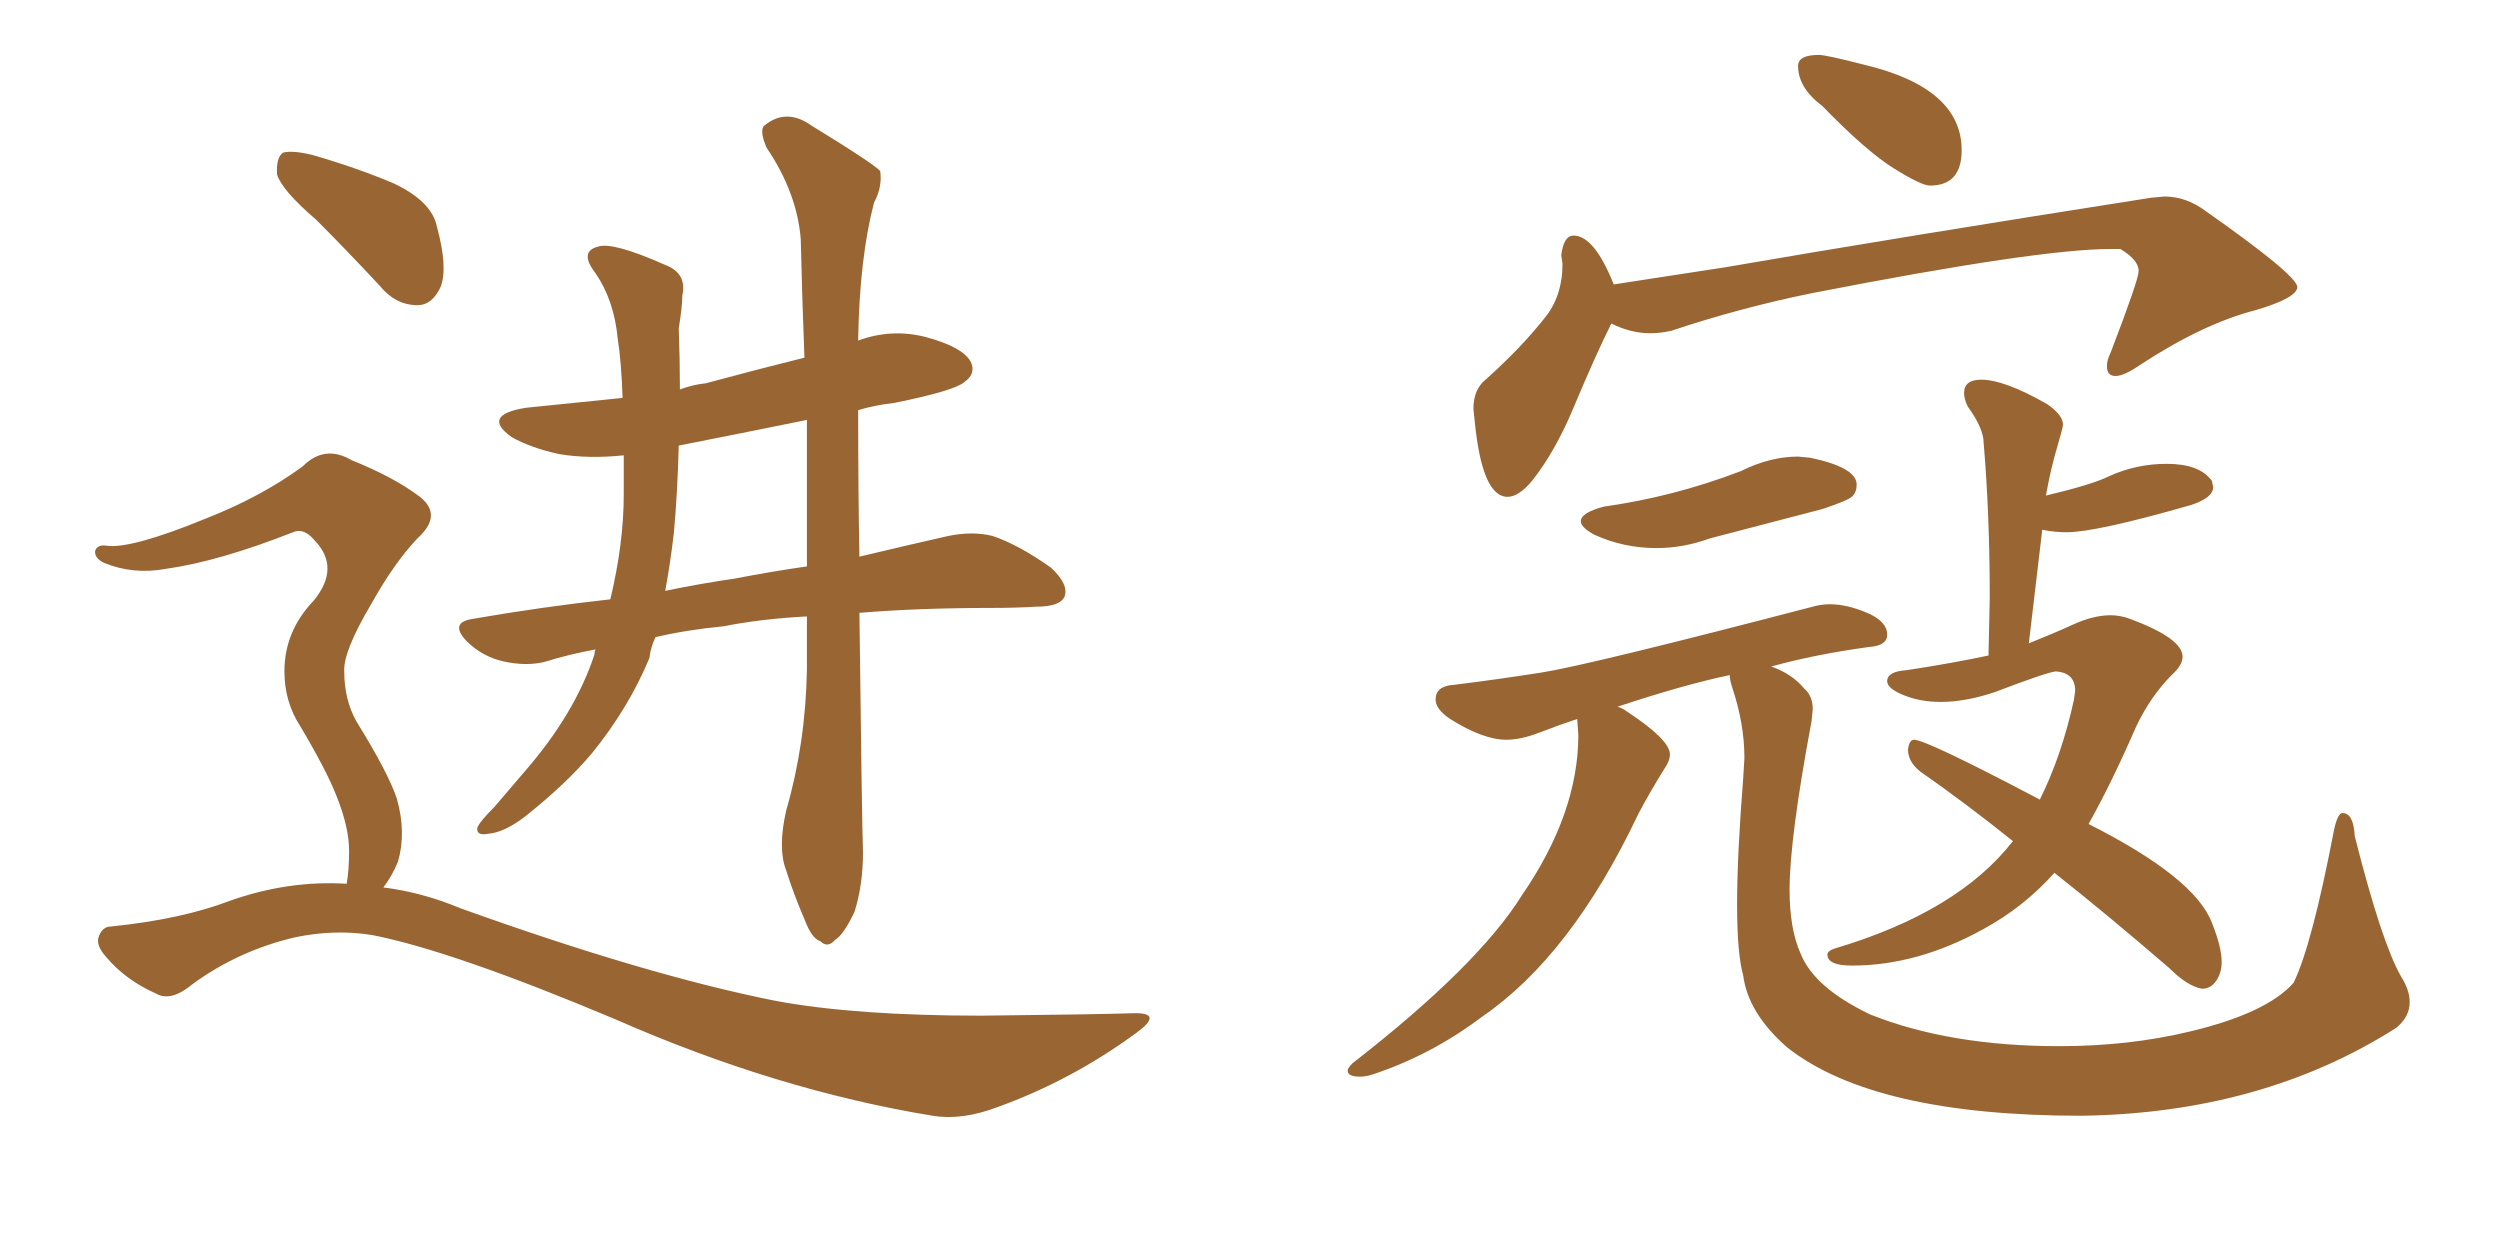 <svg xmlns="http://www.w3.org/2000/svg" xmlns:xlink="http://www.w3.org/1999/xlink" width="300" height="150"><path fill="#996633" padding="10" d="M37.94 26.37L37.94 26.37Q33.84 22.85 33.25 20.95L33.25 20.95Q33.11 18.90 33.98 18.31L33.98 18.31Q35.16 18.02 37.50 18.60L37.50 18.60Q42.63 20.07 47.17 21.97L47.17 21.97Q51.86 24.17 52.44 27.25L52.44 27.25Q53.76 32.08 52.88 34.42L52.88 34.42Q51.86 36.62 50.10 36.62L50.10 36.62Q47.46 36.62 45.56 34.28L45.56 34.28Q41.60 30.03 37.94 26.37ZM94.34 97.27L94.34 97.27Q96.68 89.21 96.83 80.27L96.83 80.27Q96.83 77.05 96.83 73.97L96.83 73.97Q91.26 74.27 86.87 75.15L86.87 75.15Q82.32 75.59 78.66 76.46L78.66 76.46Q78.08 77.64 77.93 78.96L77.93 78.96Q75.44 84.96 71.04 90.38L71.04 90.38Q67.97 94.04 62.99 98.00L62.99 98.00Q60.50 99.90 58.59 100.05L58.59 100.05Q57.13 100.34 57.28 99.32L57.28 99.32Q57.57 98.58 59.33 96.83L59.33 96.83Q60.94 94.92 62.84 92.72L62.84 92.72Q68.99 85.69 71.34 78.52L71.34 78.52Q71.34 78.08 71.48 77.93L71.48 77.93Q68.26 78.52 65.48 79.39L65.48 79.39Q63.28 79.98 60.50 79.39L60.50 79.39Q57.86 78.81 55.96 76.90L55.96 76.90Q53.91 74.71 56.69 74.27L56.69 74.27Q65.19 72.80 73.24 71.92L73.24 71.92Q74.85 65.19 74.85 59.33L74.85 59.33Q74.85 56.84 74.85 54.64L74.85 54.64Q70.61 55.08 67.09 54.49L67.09 54.49Q63.72 53.76 61.38 52.44L61.38 52.44Q57.71 49.80 63.13 48.93L63.13 48.93Q68.99 48.34 74.71 47.75L74.71 47.75Q74.56 43.36 74.12 40.58L74.12 40.58Q73.68 36.04 71.48 32.81L71.48 32.81Q69.43 30.18 71.78 29.59L71.78 29.59Q73.54 29.00 79.83 31.79L79.83 31.79Q82.47 32.81 81.88 35.45L81.88 35.45Q81.88 36.77 81.45 39.40L81.45 39.40Q81.59 43.21 81.59 46.73L81.59 46.73Q83.20 46.14 84.67 46.00L84.67 46.00Q90.67 44.38 96.53 42.92L96.53 42.92Q96.24 35.30 96.09 28.71L96.09 28.71Q95.65 23.14 91.99 17.72L91.99 17.72Q91.11 15.67 91.70 15.09L91.70 15.09Q94.34 12.89 97.41 15.09L97.41 15.09Q104.59 19.48 105.62 20.51L105.62 20.51Q105.91 22.41 104.88 24.32L104.88 24.32Q103.13 31.05 102.98 40.87L102.98 40.87Q106.93 39.40 111.04 40.43L111.04 40.43Q115.43 41.60 116.46 43.36L116.46 43.36Q117.19 44.82 115.72 45.85L115.72 45.85Q114.55 46.88 107.37 48.34L107.37 48.34Q104.88 48.63 102.98 49.22L102.98 49.22Q102.98 58.74 103.13 66.80L103.13 66.80Q109.28 65.33 113.82 64.31L113.82 64.31Q116.75 63.72 119.09 64.31L119.09 64.31Q122.17 65.33 126.12 68.12L126.12 68.12Q128.32 70.17 127.73 71.63L127.73 71.63Q127.15 72.80 124.37 72.80L124.37 72.80Q121.88 72.95 119.09 72.95L119.09 72.95Q110.30 72.95 103.13 73.54L103.13 73.54Q103.42 98.29 103.56 102.25L103.56 102.25Q103.56 106.20 102.54 109.42L102.54 109.42Q101.22 112.21 100.20 112.79L100.20 112.79Q99.32 113.82 98.44 112.94L98.44 112.94Q97.41 112.65 96.53 110.30L96.53 110.30Q95.21 107.23 94.34 104.44L94.34 104.44Q93.31 101.81 94.34 97.27ZM96.83 67.97L96.83 67.97Q96.83 58.89 96.83 50.39L96.83 50.39Q88.92 52.00 81.45 53.47L81.45 53.47Q81.30 59.18 80.86 64.01L80.86 64.01Q80.42 67.68 79.83 70.90L79.83 70.90Q84.08 70.02 88.18 69.43L88.18 69.43Q92.72 68.55 96.83 67.97ZM41.60 106.05L41.60 106.05L41.60 106.05Q41.89 104.44 41.89 102.10L41.89 102.10Q41.89 99.32 40.43 95.65L40.43 95.65Q39.26 92.58 36.04 87.16L36.04 87.16Q34.13 84.23 34.13 80.57L34.13 80.57Q34.13 75.73 37.65 72.07L37.65 72.07Q40.87 68.12 37.79 64.89L37.79 64.89Q36.47 63.28 35.16 63.87L35.16 63.87Q26.22 67.38 19.92 68.26L19.92 68.26Q15.97 68.99 12.45 67.53L12.45 67.53Q11.28 66.94 11.43 66.06L11.43 66.06Q11.72 65.33 12.74 65.48L12.74 65.48Q15.67 65.92 24.61 62.26L24.61 62.26Q31.35 59.62 36.33 55.96L36.33 55.96Q38.96 53.32 42.19 55.22L42.19 55.22Q47.31 57.28 50.39 59.62L50.39 59.62Q53.17 61.82 50.10 64.60L50.10 64.60Q47.31 67.53 44.53 72.51L44.53 72.51Q41.16 78.22 41.31 80.57L41.31 80.57Q41.31 83.94 42.77 86.57L42.77 86.57Q46.58 92.72 47.61 95.80L47.61 95.80Q48.78 99.90 47.75 103.42L47.75 103.42Q47.02 105.18 46.00 106.49L46.00 106.49Q50.68 107.08 55.22 108.98L55.22 108.98Q77.64 117.04 93.16 120.12L93.16 120.12Q102.69 121.88 117.77 121.88L117.77 121.88Q131.69 121.73 136.23 121.58L136.23 121.58Q139.60 121.58 136.38 123.93L136.38 123.93Q128.61 129.64 119.68 132.86L119.68 132.86Q115.43 134.47 111.91 133.89L111.91 133.89Q93.16 130.81 73.83 122.31L73.83 122.31Q54.35 114.11 44.68 112.21L44.68 112.21Q40.14 111.47 35.30 112.50L35.30 112.50Q28.56 114.11 23.14 118.07L23.14 118.07Q20.51 120.26 18.75 119.24L18.75 119.24Q15.09 117.63 12.74 114.84L12.74 114.84Q11.43 113.38 11.87 112.35L11.87 112.35Q12.30 111.18 13.33 111.18L13.33 111.18Q21.83 110.30 27.54 108.11L27.54 108.11Q34.57 105.62 41.60 106.05ZM231.59 22.27L231.59 22.27Q230.57 22.27 227.27 20.21Q223.97 18.16 218.70 12.74L218.70 12.74Q215.77 10.55 215.77 7.91L215.77 7.91Q215.77 6.59 218.26 6.59L218.26 6.59Q219.14 6.59 223.68 7.76L223.68 7.76Q235.40 10.55 235.40 18.02L235.40 18.02Q235.40 22.27 231.59 22.27ZM180.91 59.62L180.91 59.62Q177.83 59.62 176.95 50.39L176.95 50.39L176.81 49.07Q176.81 46.73 178.27 45.56L178.27 45.56Q182.52 41.75 185.30 38.23L185.30 38.23Q187.50 35.60 187.50 31.64L187.50 31.64L187.35 30.62Q187.65 28.27 188.82 28.27L188.82 28.27Q191.31 28.27 193.65 34.13L193.65 34.13L206.98 32.08Q228.22 28.42 258.11 23.73L258.11 23.73L259.72 23.58Q262.35 23.58 264.70 25.34L264.70 25.34Q275.54 32.96 275.68 34.42L275.68 34.42Q275.68 35.74 270.70 37.21L270.70 37.21Q264.40 38.82 256.79 43.80L256.79 43.80Q254.88 45.12 253.86 45.12L253.86 45.12Q252.83 45.12 252.83 43.95L252.83 43.95Q252.83 43.21 253.27 42.33L253.27 42.33Q256.64 33.54 256.64 32.52L256.64 32.52Q256.64 31.20 254.44 29.88L254.44 29.88L253.27 29.88Q244.63 29.88 217.53 35.16L217.53 35.16Q208.89 36.91 200.54 39.70L200.54 39.70Q199.22 39.99 198.05 39.99L198.05 39.99Q195.70 39.99 193.36 38.82L193.36 38.82Q191.46 42.63 188.82 48.93L188.82 48.93Q186.62 54.20 183.84 57.71L183.84 57.71Q182.23 59.62 180.91 59.62ZM198.78 65.77L198.78 65.77Q194.82 65.77 191.31 64.16L191.31 64.16Q189.70 63.28 189.70 62.55L189.70 62.55Q189.70 61.52 192.48 60.79L192.48 60.79Q200.83 59.62 208.89 56.54L208.89 56.54Q212.40 54.79 215.77 54.79L215.77 54.79L217.24 54.93Q222.80 56.10 222.80 58.15L222.80 58.15Q222.80 59.03 222.29 59.55Q221.78 60.06 218.70 61.08L218.70 61.08L205.22 64.60Q202.00 65.77 198.78 65.77ZM249.76 133.89L249.76 133.89Q224.85 133.89 214.45 125.68L214.45 125.68Q209.77 121.58 209.18 117.04L209.18 117.04Q208.45 114.40 208.45 108.54L208.45 108.54Q208.45 102.69 209.18 93.46L209.18 93.46L209.33 90.97Q209.33 86.87 207.86 82.47L207.86 82.47Q207.57 81.59 207.57 81.01L207.57 81.01Q202.00 82.18 194.09 84.81L194.09 84.81Q194.68 84.96 195.26 85.40L195.26 85.40Q200.39 88.77 200.39 90.53L200.39 90.53Q200.39 91.26 199.80 92.14L199.80 92.14Q198.05 94.92 196.58 97.71L196.58 97.71Q188.53 114.70 177.83 122.02L177.83 122.02Q171.83 126.56 164.79 128.91L164.79 128.91Q163.92 129.20 163.18 129.20L163.18 129.20Q161.72 129.20 161.72 128.47L161.72 128.47Q161.72 128.17 162.30 127.59L162.30 127.59Q177.39 115.87 182.67 107.37L182.67 107.37Q189.40 97.56 189.40 88.18L189.40 88.18L189.26 86.28Q187.06 87.01 184.79 87.89Q182.52 88.77 180.76 88.77L180.76 88.77Q177.98 88.77 174.02 86.28L174.02 86.28Q172.27 85.11 172.27 83.94L172.27 83.94Q172.27 82.32 174.46 82.18L174.46 82.18Q179.30 81.59 184.94 80.71Q190.58 79.83 217.53 72.80L217.53 72.80Q218.55 72.51 219.58 72.51L219.58 72.51Q221.63 72.51 224.05 73.54Q226.46 74.56 226.46 76.17L226.46 76.17Q226.46 77.49 224.27 77.64L224.27 77.64Q217.82 78.52 212.55 79.98L212.55 79.98Q215.04 80.86 216.50 82.62L216.50 82.62Q217.53 83.50 217.53 85.11L217.53 85.11L217.38 86.57Q214.75 100.63 214.75 106.79L214.75 106.79Q214.75 111.47 216.06 114.40L216.06 114.40Q217.68 118.51 224.41 121.73L224.41 121.73Q233.94 125.54 247.12 125.54L247.12 125.54Q255.47 125.54 262.79 123.78L262.79 123.78Q272.02 121.58 275.24 117.92L275.24 117.92Q277.44 113.38 280.08 99.61L280.08 99.61Q280.52 97.56 281.10 97.56L281.10 97.56Q282.42 97.56 282.57 100.34L282.57 100.34Q285.79 113.09 288.13 117.19L288.13 117.19Q289.16 118.80 289.16 120.26L289.16 120.26Q289.16 122.02 287.55 123.34L287.55 123.34Q271.44 133.59 249.76 133.89ZM264.26 118.65L264.26 118.65Q262.50 118.36 260.30 116.16L260.30 116.16Q252.83 109.72 246.53 104.74L246.53 104.74Q242.87 108.84 238.04 111.47L238.04 111.47Q230.13 115.87 222.22 115.87L222.22 115.87Q219.29 115.87 219.29 114.55L219.29 114.55Q219.29 114.11 220.17 113.82L220.17 113.82Q234.96 109.42 241.55 100.93L241.55 100.93Q235.69 96.24 230.42 92.58L230.42 92.58Q228.96 91.41 228.96 89.94L228.96 89.94Q229.10 88.77 229.69 88.77L229.69 88.77Q231.15 88.77 244.78 95.95L244.78 95.95Q247.41 90.67 248.88 83.94L248.88 83.94L249.02 82.91Q249.02 80.71 246.68 80.57L246.68 80.57Q245.51 80.71 239.36 83.06L239.36 83.06Q235.84 84.23 232.91 84.23L232.91 84.23Q230.42 84.23 228.44 83.42Q226.46 82.62 226.46 81.74L226.46 81.74Q226.46 80.57 228.81 80.42L228.81 80.42Q234.52 79.54 238.62 78.66L238.62 78.66L238.77 71.78Q238.77 61.82 238.04 53.17L238.04 53.17Q238.04 51.42 236.13 48.78L236.13 48.78Q235.69 47.90 235.69 47.17L235.69 47.17Q235.69 45.56 237.74 45.56L237.74 45.56Q240.53 45.56 245.65 48.49L245.65 48.49Q247.56 49.80 247.56 50.98L247.56 50.98Q247.56 51.27 246.83 53.76Q246.09 56.25 245.51 59.47L245.51 59.47Q251.07 58.15 253.13 57.13L253.13 57.13Q256.35 55.66 260.01 55.66L260.01 55.66Q263.96 55.66 265.43 57.71L265.43 57.71L265.58 58.45Q265.58 59.77 262.79 60.64L262.79 60.64Q251.51 63.87 248.00 63.87L248.00 63.87Q246.53 63.87 245.07 63.57L245.07 63.57L243.46 77.20Q246.39 76.03 248.80 74.93Q251.22 73.83 253.27 73.83L253.27 73.83Q254.44 73.83 255.62 74.27L255.62 74.27Q261.91 76.61 261.91 78.81L261.91 78.81Q261.91 79.83 260.60 81.01L260.60 81.01Q258.11 83.50 256.35 87.16L256.35 87.16Q253.42 93.90 250.63 98.88L250.63 98.88Q263.38 105.32 265.43 110.74L265.43 110.74Q266.60 113.67 266.60 115.43L266.60 115.43Q266.60 116.75 265.94 117.70Q265.28 118.65 264.26 118.65Z"/></svg>